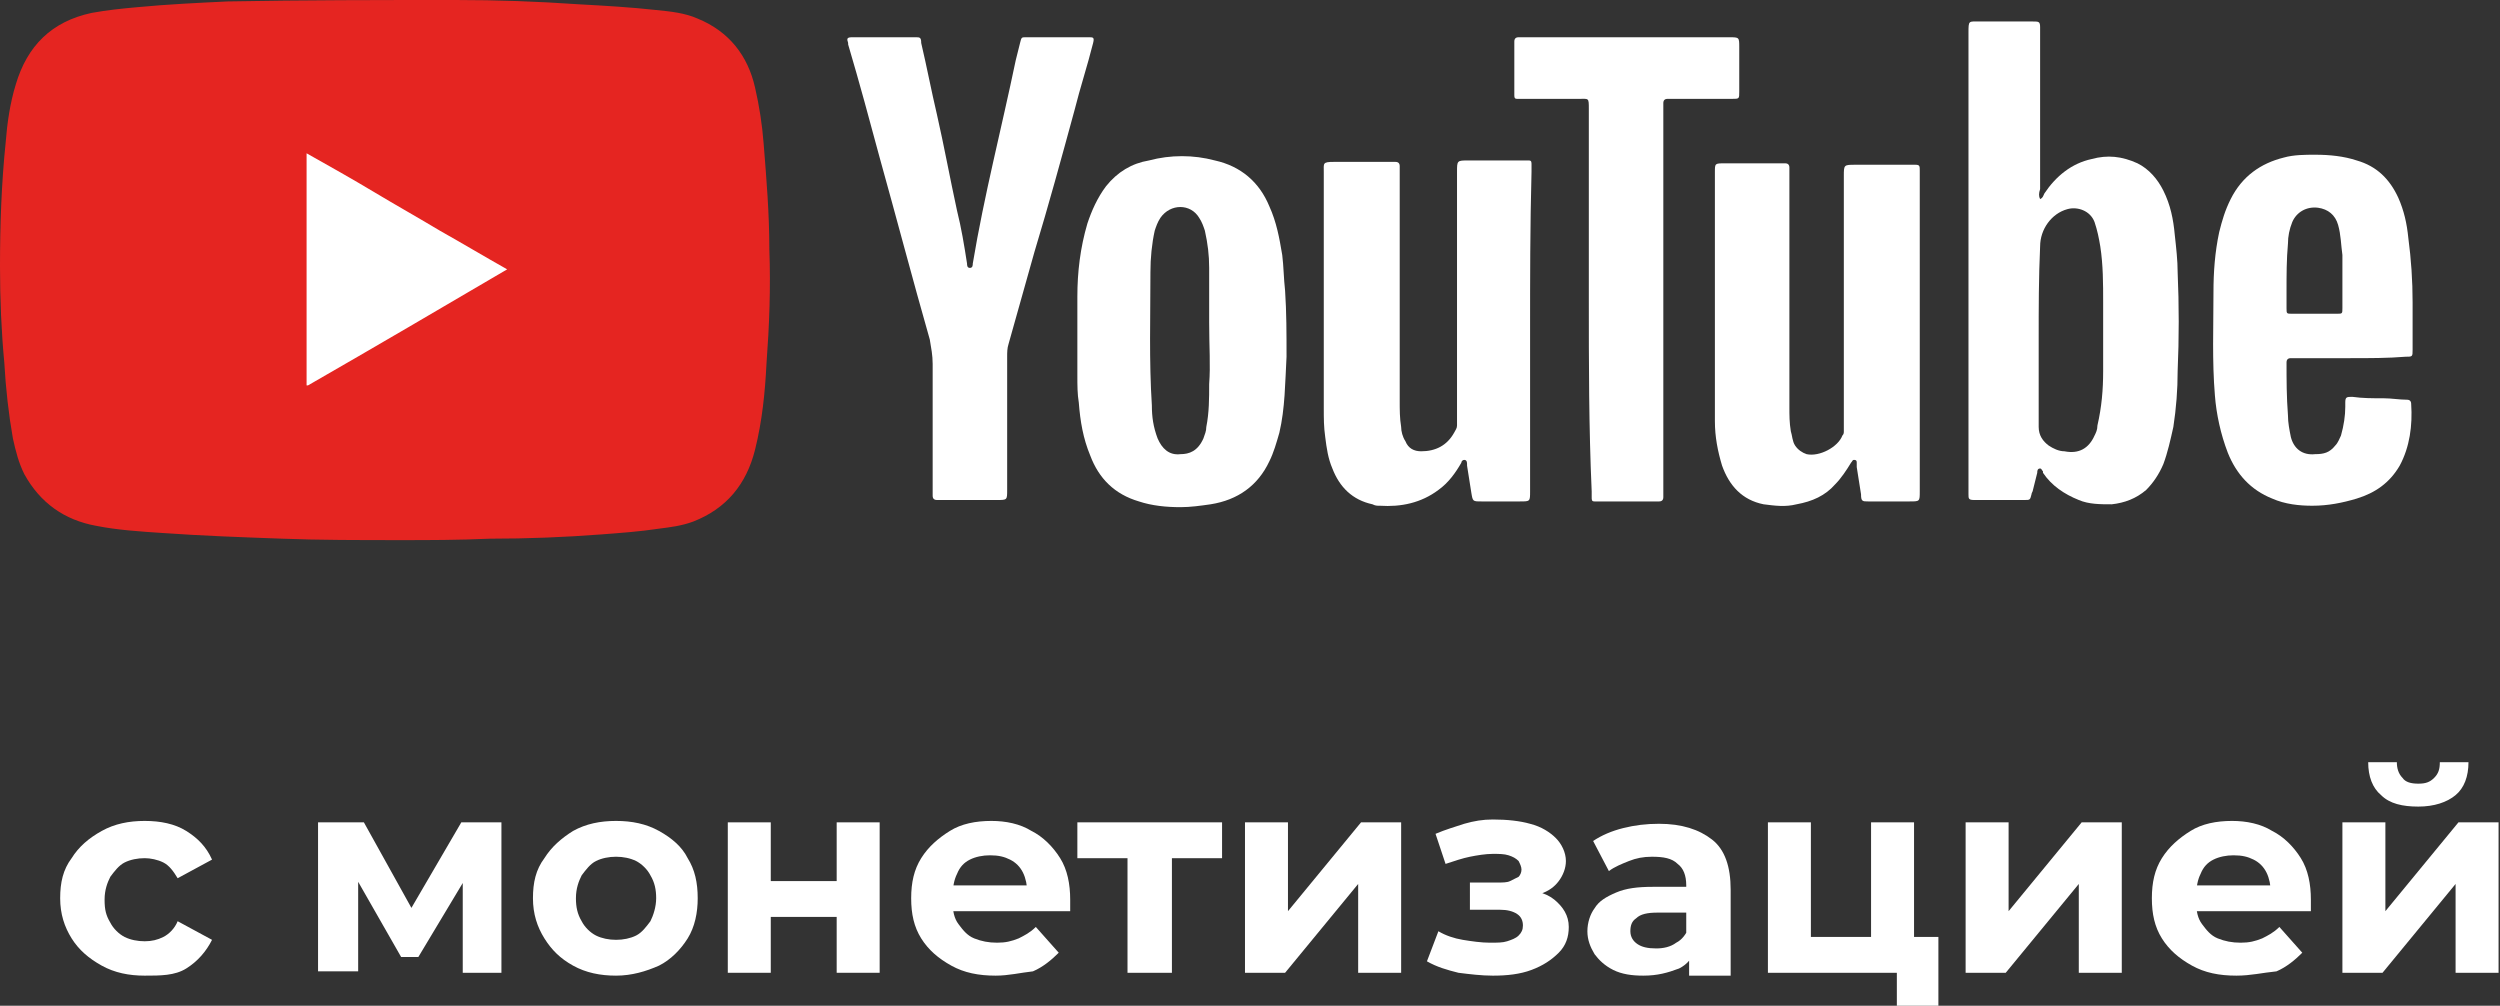 <?xml version="1.0" encoding="UTF-8"?> <svg xmlns="http://www.w3.org/2000/svg" xmlns:xlink="http://www.w3.org/1999/xlink" version="1.1" id="Слой_1" x="0px" y="0px" viewBox="0 0 174.5 70.2" style="enable-background:new 0 0 174.5 70.2;" xml:space="preserve"><rect x="0" y="0" width="174.5" height="70.2" fill="#333333" stroke="none"/> <style type="text/css"> .st0{fill:#FFFFFF;} .st1{fill:#E52521;} </style> <g> <g> <path class="st0" d="M10.1,68.1c-1.1,0-2.1-0.2-3-0.7c-0.9-0.5-1.6-1.1-2.1-1.9c-0.5-0.8-0.8-1.7-0.8-2.8c0-1.1,0.2-2,0.8-2.8 c0.5-0.8,1.2-1.4,2.1-1.9c0.9-0.5,1.9-0.7,3-0.7c1.1,0,2.1,0.2,2.9,0.7c0.8,0.5,1.4,1.1,1.8,2l-2.4,1.3c-0.3-0.5-0.6-0.9-1-1.1 c-0.4-0.2-0.9-0.3-1.3-0.3c-0.5,0-1,0.1-1.4,0.3c-0.4,0.2-0.7,0.6-1,1c-0.2,0.4-0.4,0.9-0.4,1.6s0.1,1.1,0.4,1.6 c0.2,0.4,0.6,0.8,1,1c0.4,0.2,0.9,0.3,1.4,0.3c0.5,0,0.9-0.1,1.3-0.3c0.4-0.2,0.8-0.6,1-1.1l2.4,1.3c-0.4,0.8-1,1.5-1.8,2 S11.2,68.1,10.1,68.1z"></path> <path class="st0" d="M22.2,67.9V57.4h3.2l4,7.2H28l4.2-7.2h2.8l0,10.5h-2.7v-7.4l0.5,0.3l-3.6,6H28l-3.6-6.3l0.6-0.1v7.4H22.2z"></path> <path class="st0" d="M43,68.1c-1.1,0-2.1-0.2-3-0.7c-0.9-0.5-1.5-1.1-2-1.9c-0.5-0.8-0.8-1.7-0.8-2.8c0-1.1,0.2-2,0.8-2.8 c0.5-0.8,1.2-1.4,2-1.9c0.9-0.5,1.9-0.7,3-0.7c1.1,0,2.1,0.2,3,0.7c0.9,0.5,1.6,1.1,2,1.9c0.5,0.8,0.7,1.7,0.7,2.8 c0,1-0.2,2-0.7,2.8c-0.5,0.8-1.2,1.5-2,1.9C45.1,67.8,44.1,68.1,43,68.1z M43,65.6c0.5,0,1-0.1,1.4-0.3c0.4-0.2,0.7-0.6,1-1 c0.2-0.4,0.4-1,0.4-1.6c0-0.6-0.1-1.1-0.4-1.6c-0.2-0.4-0.6-0.8-1-1c-0.4-0.2-0.9-0.3-1.4-0.3s-1,0.1-1.4,0.3 c-0.4,0.2-0.7,0.6-1,1c-0.2,0.4-0.4,0.9-0.4,1.6c0,0.6,0.1,1.1,0.4,1.6c0.2,0.4,0.6,0.8,1,1C42,65.5,42.5,65.6,43,65.6z"></path> <path class="st0" d="M50.8,67.9V57.4h3v4.1h4.6v-4.1h3v10.5h-3V64h-4.6v3.9H50.8z"></path> <path class="st0" d="M69.5,68.1c-1.2,0-2.2-0.2-3.1-0.7c-0.9-0.5-1.6-1.1-2.1-1.9c-0.5-0.8-0.7-1.7-0.7-2.8c0-1.1,0.2-2,0.7-2.8 c0.5-0.8,1.2-1.4,2-1.9c0.8-0.5,1.8-0.7,2.9-0.7c1,0,2,0.2,2.8,0.7c0.8,0.4,1.5,1.1,2,1.9s0.7,1.8,0.7,2.9c0,0.1,0,0.2,0,0.4 c0,0.1,0,0.3,0,0.4H66v-1.8h6.9l-1.2,0.5c0-0.5-0.1-1-0.3-1.4c-0.2-0.4-0.5-0.7-0.9-0.9c-0.4-0.2-0.8-0.3-1.4-0.3 c-0.5,0-1,0.1-1.4,0.3c-0.4,0.2-0.7,0.5-0.9,1c-0.2,0.4-0.3,0.9-0.3,1.5v0.5c0,0.6,0.1,1.1,0.4,1.5c0.3,0.4,0.6,0.8,1.1,1 c0.5,0.2,1,0.3,1.6,0.3c0.6,0,1-0.1,1.5-0.3c0.4-0.2,0.8-0.4,1.2-0.8l1.6,1.8c-0.5,0.5-1.1,1-1.8,1.3 C71.2,67.9,70.4,68.1,69.5,68.1z"></path> <path class="st0" d="M78.7,67.9v-8.7l0.7,0.7h-4.2v-2.5h10.1v2.5h-4.2l0.7-0.7v8.7H78.7z"></path> <path class="st0" d="M86.9,67.9V57.4h3v6.2l5.1-6.2h2.8v10.5h-3v-6.2l-5.1,6.2H86.9z"></path> <path class="st0" d="M101.8,67.9c-0.8-0.2-1.5-0.4-2.2-0.8l0.8-2.1c0.5,0.3,1.1,0.5,1.7,0.6c0.6,0.1,1.3,0.2,1.9,0.2 c0.5,0,0.9,0,1.2-0.1c0.3-0.1,0.6-0.2,0.8-0.4c0.2-0.2,0.3-0.4,0.3-0.7c0-0.3-0.1-0.6-0.4-0.8c-0.3-0.2-0.7-0.3-1.2-0.3h-2.1v-1.9 h1.9c0.4,0,0.7,0,0.9-0.1s0.4-0.2,0.6-0.3c0.1-0.1,0.2-0.3,0.2-0.5c0-0.2-0.1-0.4-0.2-0.6c-0.2-0.2-0.4-0.3-0.7-0.4 s-0.7-0.1-1.1-0.1c-0.5,0-1.1,0.1-1.6,0.2s-1.1,0.3-1.7,0.5l-0.7-2.1c0.7-0.3,1.4-0.5,2-0.7c0.7-0.2,1.3-0.3,2-0.3 c1,0,1.9,0.1,2.6,0.3c0.8,0.2,1.4,0.6,1.8,1s0.7,1,0.7,1.6c0,0.5-0.2,1-0.5,1.4c-0.3,0.4-0.7,0.7-1.3,0.9 c-0.5,0.2-1.1,0.3-1.8,0.3l0.1-0.6c1.2,0,2.1,0.2,2.7,0.7s1,1.1,1,1.9c0,0.7-0.2,1.3-0.7,1.8c-0.5,0.5-1.1,0.9-1.9,1.2 c-0.8,0.3-1.7,0.4-2.7,0.4C103.4,68.1,102.6,68,101.8,67.9z"></path> <path class="st0" d="M114.7,68.1c-0.8,0-1.5-0.1-2.1-0.4c-0.6-0.3-1-0.7-1.3-1.1c-0.3-0.5-0.5-1-0.5-1.6c0-0.6,0.2-1.2,0.5-1.6 c0.3-0.5,0.8-0.8,1.5-1.1c0.7-0.3,1.5-0.4,2.6-0.4h2.8v1.8h-2.5c-0.7,0-1.2,0.1-1.5,0.4c-0.3,0.2-0.4,0.5-0.4,0.9 c0,0.4,0.2,0.7,0.5,0.9c0.3,0.2,0.7,0.3,1.3,0.3c0.5,0,1-0.1,1.4-0.4c0.4-0.2,0.7-0.6,0.9-1.1l0.5,1.4c-0.2,0.7-0.6,1.2-1.2,1.5 C116.4,67.9,115.7,68.1,114.7,68.1z M117.9,67.9v-2l-0.2-0.4v-3.7c0-0.7-0.2-1.2-0.6-1.5c-0.4-0.4-1-0.5-1.8-0.5 c-0.6,0-1.1,0.1-1.6,0.3c-0.5,0.2-1,0.4-1.4,0.7l-1.1-2.1c0.6-0.4,1.3-0.7,2.1-0.9s1.6-0.3,2.5-0.3c1.6,0,2.8,0.4,3.7,1.1 s1.3,1.9,1.3,3.5v6H117.9z"></path> <path class="st0" d="M123.4,67.9V57.4h3v8h4.2v-8h3v10.5H123.4z M132.4,70.2v-2.3l0.7,0h-2.4v-2.5h4.6v4.8H132.4z"></path> <path class="st0" d="M137.2,67.9V57.4h3v6.2l5.1-6.2h2.8v10.5h-3v-6.2l-5.1,6.2H137.2z"></path> <path class="st0" d="M156.1,68.1c-1.2,0-2.2-0.2-3.1-0.7c-0.9-0.5-1.6-1.1-2.1-1.9c-0.5-0.8-0.7-1.7-0.7-2.8c0-1.1,0.2-2,0.7-2.8 c0.5-0.8,1.2-1.4,2-1.9c0.8-0.5,1.8-0.7,2.9-0.7c1,0,2,0.2,2.8,0.7c0.8,0.4,1.5,1.1,2,1.9s0.7,1.8,0.7,2.9c0,0.1,0,0.2,0,0.4 c0,0.1,0,0.3,0,0.4h-8.5v-1.8h6.9l-1.2,0.5c0-0.5-0.1-1-0.3-1.4c-0.2-0.4-0.5-0.7-0.9-0.9c-0.4-0.2-0.8-0.3-1.4-0.3 c-0.5,0-1,0.1-1.4,0.3c-0.4,0.2-0.7,0.5-0.9,1c-0.2,0.4-0.3,0.9-0.3,1.5v0.5c0,0.6,0.1,1.1,0.4,1.5c0.3,0.4,0.6,0.8,1.1,1 c0.5,0.2,1,0.3,1.6,0.3c0.6,0,1-0.1,1.5-0.3c0.4-0.2,0.8-0.4,1.2-0.8l1.6,1.8c-0.5,0.5-1.1,1-1.8,1.3 C157.9,67.9,157.1,68.1,156.1,68.1z"></path> <path class="st0" d="M163.5,67.9V57.4h3v6.2l5.1-6.2h2.8v10.5h-3v-6.2l-5.1,6.2H163.5z M168.8,56.3c-1.1,0-2-0.2-2.6-0.8 c-0.6-0.5-0.9-1.3-0.9-2.3h2c0,0.4,0.1,0.8,0.4,1.1c0.2,0.3,0.6,0.4,1.1,0.4c0.5,0,0.8-0.1,1.1-0.4c0.3-0.3,0.4-0.6,0.4-1.1h2 c0,1-0.3,1.8-0.9,2.3C170.8,56,169.9,56.3,168.8,56.3z"></path> </g> <path class="st0" d="M142.4,13.9c0.2-0.1,0.2-0.2,0.3-0.4c0.8-1.2,1.9-2.1,3.3-2.4c1.1-0.3,2.1-0.2,3.2,0.3 c0.8,0.4,1.4,1.1,1.8,1.9c0.5,1,0.7,2,0.8,3.1c0.1,0.9,0.2,1.8,0.2,2.6c0.1,2.3,0.1,4.6,0,6.9c0,1.3-0.1,2.6-0.3,3.9 c-0.2,0.9-0.4,1.8-0.7,2.6c-0.3,0.7-0.7,1.3-1.2,1.8c-0.7,0.6-1.5,0.9-2.4,1c-0.8,0-1.6,0-2.3-0.3c-1-0.4-1.9-1-2.5-1.9 c0,0,0-0.1,0-0.1c-0.1-0.1-0.1-0.2-0.2-0.2c-0.2,0-0.2,0.2-0.2,0.3c-0.1,0.4-0.2,0.8-0.3,1.2c0,0.1-0.1,0.2-0.1,0.3 c-0.1,0.4-0.1,0.4-0.5,0.4c-0.5,0-1,0-1.6,0c-0.6,0-1.3,0-1.9,0c-0.4,0-0.4-0.1-0.4-0.4c0-0.1,0-0.3,0-0.4c0-10.6,0-21.2,0-31.8 c0-0.9,0-0.8,0.8-0.8c1.1,0,2.3,0,3.4,0c0.1,0,0.2,0,0.3,0c0.4,0,0.5,0,0.5,0.4c0,0.1,0,0.3,0,0.4c0,3.6,0,7.3,0,10.9 C142.3,13.5,142.3,13.7,142.4,13.9 M142.3,23.6c0,2.1,0,4.1,0,6.2c0,0.6,0.3,1,0.7,1.3c0.3,0.2,0.7,0.4,1.1,0.4 c1,0.2,1.7-0.2,2.1-1.1c0.1-0.2,0.2-0.4,0.2-0.7c0.3-1.3,0.4-2.5,0.4-3.8c0-1.6,0-3.2,0-4.8c0-1.3,0-2.6-0.2-3.9 c-0.1-0.6-0.2-1.1-0.4-1.7c-0.3-0.8-1.2-1.1-1.9-0.9c-1.1,0.3-1.9,1.4-1.9,2.6C142.3,19.4,142.3,21.5,142.3,23.6"></path> <path class="st0" d="M134,23.2c0,3.7,0,7.4,0,11.1c0,0.7,0,0.7-0.7,0.7c-1,0-1.9,0-2.9,0c-0.4,0-0.5,0-0.5-0.5 c-0.1-0.6-0.2-1.3-0.3-1.9c0-0.1,0-0.2,0-0.3c0-0.1,0-0.2-0.2-0.2c-0.1,0-0.1,0.1-0.2,0.2c-0.3,0.5-0.7,1.1-1.1,1.5 c-0.7,0.8-1.6,1.2-2.7,1.4c-0.8,0.2-1.5,0.1-2.3,0c-1.5-0.3-2.4-1.3-2.9-2.7c-0.3-1-0.5-2-0.5-3.1c0-1.1,0-2.2,0-3.2 c0-4.7,0-9.5,0-14.2c0-0.6,0-0.6,0.7-0.6c1.3,0,2.6,0,3.9,0c0.1,0,0.2,0,0.3,0c0.2,0,0.3,0.1,0.3,0.3c0,0.1,0,0.3,0,0.4 c0,5.4,0,10.8,0,16.3c0,0.6,0,1.1,0.1,1.7c0.1,0.3,0.1,0.7,0.3,1c0.2,0.3,0.5,0.5,0.8,0.6c0.9,0.2,2.2-0.5,2.5-1.3 c0.1-0.1,0.1-0.2,0.1-0.3c0-0.2,0-0.4,0-0.6c0-5.7,0-11.5,0-17.2c0-0.8,0-0.8,0.8-0.8c1.3,0,2.5,0,3.8,0c0.1,0,0.2,0,0.4,0 c0.3,0,0.3,0.1,0.3,0.4c0,0.1,0,0.3,0,0.4C134,15.9,134,19.5,134,23.2"></path> <path class="st0" d="M106.8,23.2c0,3.7,0,7.4,0,11.1c0,0.7,0,0.7-0.7,0.7c-0.9,0-1.8,0-2.7,0c-0.6,0-0.6,0-0.7-0.6 c-0.1-0.6-0.2-1.3-0.3-1.9c0,0,0-0.1,0-0.1c0-0.1,0-0.3-0.2-0.3c-0.1,0-0.2,0.1-0.2,0.2c-0.4,0.7-0.9,1.4-1.6,1.9 c-1.2,0.9-2.6,1.2-4.1,1.1c-0.2,0-0.3,0-0.5-0.1c-1.4-0.3-2.3-1.2-2.8-2.5c-0.3-0.7-0.4-1.4-0.5-2.2c-0.1-0.7-0.1-1.3-0.1-2 c0-5.5,0-11,0-16.5c0-0.6-0.1-0.7,0.7-0.7c1.3,0,2.6,0,3.9,0c0.1,0,0.2,0,0.4,0c0.2,0,0.3,0.1,0.3,0.3c0,0.2,0,0.3,0,0.5 c0,5.3,0,10.6,0,15.9c0,0.6,0,1.2,0.1,1.8c0,0.3,0.1,0.7,0.3,1c0.2,0.5,0.6,0.7,1.1,0.7c1,0,1.8-0.4,2.3-1.3 c0.1-0.2,0.2-0.3,0.2-0.5c0-0.2,0-0.4,0-0.5c0-5.7,0-11.5,0-17.2c0-0.8,0-0.8,0.8-0.8c1.3,0,2.5,0,3.8,0c0.1,0,0.3,0,0.4,0 c0.2,0,0.2,0.1,0.2,0.3c0,0.2,0,0.3,0,0.5C106.8,15.8,106.8,19.5,106.8,23.2"></path> <path class="st0" d="M82.4,35.4c-1,0-2-0.1-2.9-0.4c-1.7-0.5-2.8-1.6-3.4-3.2c-0.5-1.2-0.7-2.4-0.8-3.7c-0.1-0.6-0.1-1.2-0.1-1.9 c0-0.4,0-0.8,0-1.2c0-1.4,0-2.9,0-4.3c0-1.7,0.2-3.4,0.7-5.1c0.3-0.9,0.7-1.8,1.3-2.6c0.8-1,1.8-1.6,3-1.8c1.5-0.4,3.1-0.4,4.6,0 c1.8,0.4,3.1,1.5,3.8,3.2c0.5,1.1,0.7,2.2,0.9,3.4c0.1,0.8,0.1,1.6,0.2,2.5c0.1,1.5,0.1,3,0.1,4.6c-0.1,1.8-0.1,3.6-0.5,5.3 c-0.2,0.7-0.4,1.4-0.7,2c-0.8,1.7-2.2,2.7-4.1,3C83.8,35.3,83.1,35.4,82.4,35.4 M84.4,22.5c0-1.1,0-2.4,0-3.8 c0-0.9-0.1-1.7-0.3-2.6c-0.1-0.3-0.2-0.6-0.4-0.9c-0.6-1-2-1-2.7,0c-0.2,0.3-0.3,0.6-0.4,0.9c-0.2,0.9-0.3,1.9-0.3,2.9 c0,3.1-0.1,6.2,0.1,9.3c0,0.8,0.1,1.5,0.4,2.3c0.3,0.7,0.8,1.2,1.6,1.1c0.6,0,1.2-0.2,1.6-1.1c0.1-0.3,0.2-0.5,0.2-0.8 c0.2-1,0.2-2,0.2-3C84.5,25.5,84.4,24.2,84.4,22.5"></path> <path class="st0" d="M65.1,29.7c0-1.4,0-2.9,0-4.3c0-0.6-0.1-1.1-0.2-1.7c-1.2-4.2-2.3-8.4-3.5-12.7c-0.7-2.6-1.4-5.2-2.2-7.9 c0,0,0-0.1,0-0.1c-0.1-0.3-0.1-0.4,0.3-0.4c1.5,0,3,0,4.4,0c0.3,0,0.4,0,0.4,0.4c0.4,1.7,0.7,3.3,1.1,5c0.5,2.2,0.9,4.4,1.4,6.7 c0.3,1.2,0.5,2.4,0.7,3.7c0,0,0,0,0,0c0,0.1,0,0.3,0.2,0.3c0.2,0,0.2-0.2,0.2-0.3c0.8-4.8,2-9.4,3-14.2c0.1-0.4,0.2-0.8,0.3-1.2 c0.1-0.4,0.1-0.4,0.4-0.4c1.5,0,3,0,4.4,0c0.3,0,0.4,0,0.3,0.4c-0.4,1.6-0.9,3.1-1.3,4.7c-0.9,3.3-1.8,6.6-2.8,9.9 c-0.6,2.1-1.2,4.3-1.8,6.4c-0.1,0.3-0.1,0.6-0.1,0.9c0,3.1,0,6.2,0,9.3c0,0.7,0,0.7-0.7,0.7c-1.3,0-2.5,0-3.8,0c-0.1,0-0.3,0-0.4,0 c-0.2,0-0.3-0.1-0.3-0.3c0-0.1,0-0.2,0-0.4C65.1,32.8,65.1,31.2,65.1,29.7"></path> <path class="st0" d="M164,25c-1.2,0-2.5,0-3.7,0c-0.1,0-0.3,0-0.4,0c-0.2,0-0.3,0.1-0.3,0.3c0,0,0,0,0,0c0,1.2,0,2.4,0.1,3.7 c0,0.5,0.1,1,0.2,1.5c0.2,0.8,0.8,1.3,1.7,1.2c0.6,0,1-0.1,1.4-0.6c0.2-0.2,0.3-0.5,0.4-0.7c0.2-0.7,0.3-1.4,0.3-2 c0-0.1,0-0.2,0-0.3c0-0.4,0.1-0.4,0.5-0.4c0.7,0.1,1.4,0.1,2.2,0.1c0.5,0,1.1,0.1,1.6,0.1c0.2,0,0.3,0.1,0.3,0.3 c0.1,1.5-0.1,3-0.8,4.3c-0.7,1.2-1.7,1.9-3,2.3c-1,0.3-2,0.5-3.1,0.5c-0.9,0-1.9-0.1-2.8-0.5c-1.5-0.6-2.5-1.7-3.1-3.2 c-0.5-1.3-0.8-2.7-0.9-4c-0.2-2.4-0.1-4.8-0.1-7.2c0-1.4,0.1-2.8,0.4-4.2c0.2-0.8,0.4-1.5,0.8-2.3c0.8-1.6,2.1-2.5,3.7-2.9 c0.7-0.2,1.5-0.2,2.2-0.2c1,0,2,0.1,2.9,0.4c1.4,0.4,2.3,1.3,2.9,2.6c0.4,0.9,0.6,1.8,0.7,2.8c0.2,1.5,0.3,3,0.3,4.5 c0,1.1,0,2.2,0,3.3c0,0.5,0,0.5-0.5,0.5C166.7,25,165.4,25,164,25 M163.5,19.6c0-0.6,0-1.2,0-1.8c-0.1-0.7-0.1-1.4-0.3-2.1 c-0.2-0.7-0.7-1.1-1.4-1.2c-0.8-0.1-1.5,0.3-1.8,1c-0.2,0.5-0.3,1-0.3,1.5c-0.1,1.1-0.1,2.2-0.1,3.3c0,0.4,0,0.8,0,1.2 c0,0.4,0,0.4,0.4,0.4c1,0,2.1,0,3.1,0c0.4,0,0.4,0,0.4-0.4C163.5,20.8,163.5,20.2,163.5,19.6"></path> <path class="st0" d="M110.9,20.9c0-4.4,0-8.9,0-13.3c0-0.8,0-0.7-0.7-0.7c-1.3,0-2.6,0-3.9,0c-0.1,0-0.2,0-0.4,0 c-0.2,0-0.2-0.1-0.2-0.3c0-1.2,0-2.4,0-3.7c0-0.2,0.1-0.3,0.3-0.3c0.1,0,0.2,0,0.4,0c4.8,0,9.5,0,14.3,0c0.7,0,0.7,0,0.7,0.7 c0,1,0,2.1,0,3.1c0,0.5,0,0.5-0.5,0.5c-1.4,0-2.7,0-4.1,0c-0.1,0-0.2,0-0.4,0c-0.2,0-0.3,0.1-0.3,0.3c0,0.2,0,0.4,0,0.6 c0,8.8,0,17.6,0,26.4c0,0.2,0,0.4,0,0.5c0,0.2-0.1,0.3-0.3,0.3c-0.1,0-0.2,0-0.3,0c-1.3,0-2.6,0-3.9,0c-0.1,0-0.2,0-0.3,0 c-0.2,0-0.2-0.1-0.2-0.3c0-0.1,0-0.3,0-0.4C110.9,29.8,110.9,25.4,110.9,20.9"></path> <rect x="17.6" y="9.9" class="st0" width="22.8" height="18.7"></rect> <path class="st1" d="M28.2,37.7c-3.2,0-5.9,0-8.5-0.1c-2.8-0.1-5.6-0.2-8.4-0.4c-1.5-0.1-3.1-0.2-4.6-0.5c-2.2-0.4-3.9-1.6-5-3.6 c-0.4-0.8-0.6-1.6-0.8-2.5c-0.3-1.7-0.5-3.5-0.6-5.3C0.1,23.2,0,20.9,0,18.6c0-2.9,0.1-5.8,0.4-8.7c0.1-1.3,0.3-2.7,0.7-4 c0.8-2.7,2.5-4.4,5.3-5c1.1-0.2,2.1-0.3,3.2-0.4c2.1-0.2,4.2-0.3,6.3-0.4C21.2,0,26.5,0,31.8,0c2.9,0,5.7,0.1,8.6,0.3 c1.8,0.1,3.6,0.2,5.4,0.4c1,0.1,2,0.2,2.9,0.6c2.2,0.9,3.5,2.6,4,4.8c0.3,1.3,0.5,2.6,0.6,3.9c0.2,2.5,0.4,4.9,0.4,7.4 c0.1,2.7,0,5.3-0.2,8c-0.1,2-0.3,4-0.8,6c-0.6,2.4-2,4.1-4.3,5c-0.8,0.3-1.6,0.4-2.4,0.5c-1.3,0.2-2.7,0.3-4,0.4 c-2.6,0.2-5.2,0.3-7.8,0.3C32,37.7,29.8,37.7,28.2,37.7 M21.5,26.9c4.7-2.7,9.3-5.4,13.9-8.1c-1.6-0.9-3.1-1.8-4.7-2.7 c-1.5-0.9-3.1-1.8-4.6-2.7c-1.5-0.9-3.1-1.8-4.7-2.7V26.9z"></path> </g> </svg> 